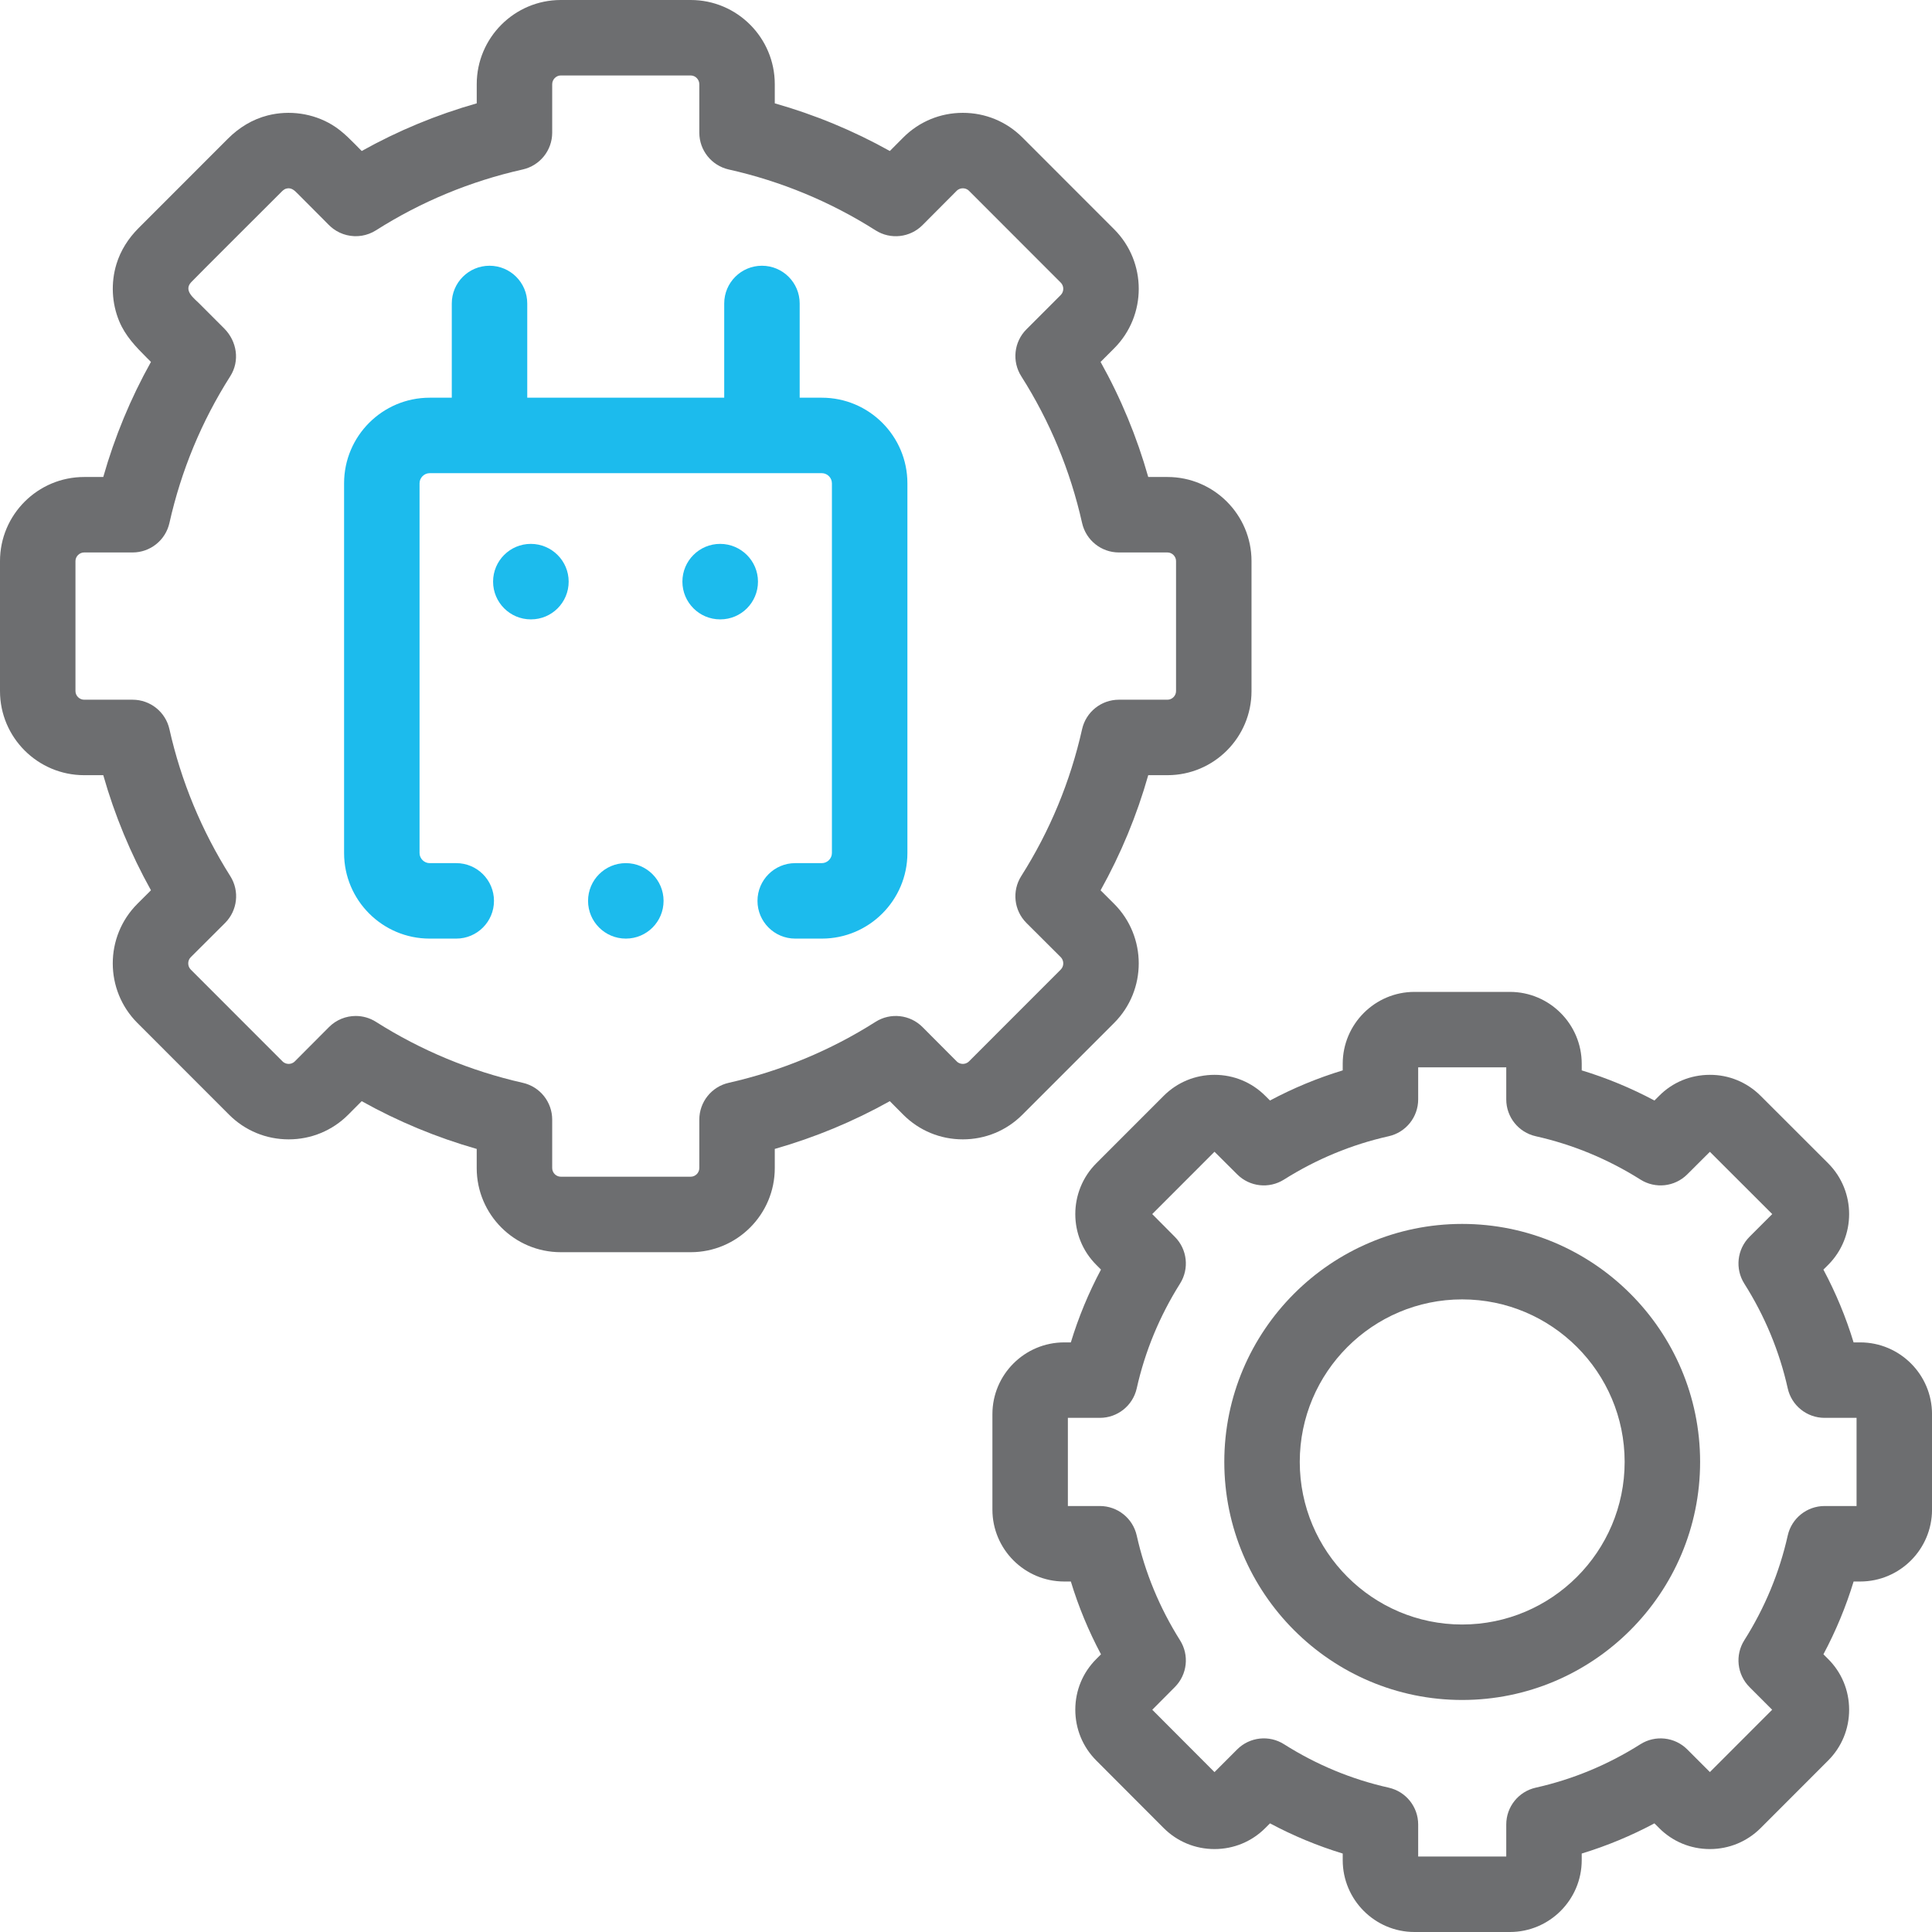 <svg width="82" height="82" viewBox="0 0 82 82" fill="none" xmlns="http://www.w3.org/2000/svg">
<g clip-path="url(#clip0_3160_36108)">
<path d="M47.288 43.416C48.68 42.022 48.68 39.755 47.286 38.36L46.712 37.788C47.574 36.242 48.251 34.607 48.735 32.901H49.551C51.518 32.901 53.118 31.301 53.118 29.333V23.814C53.118 21.846 51.518 20.245 49.551 20.245H48.735C48.251 18.539 47.574 16.904 46.712 15.361L47.288 14.785C48.68 13.392 48.68 11.125 47.288 9.731L43.393 5.834C42.719 5.16 41.822 4.789 40.866 4.789C39.91 4.789 39.013 5.16 38.338 5.836L37.767 6.409C36.223 5.547 34.588 4.87 32.884 4.386V3.573C32.884 1.603 31.284 0 29.317 0H23.802C21.835 0 20.234 1.603 20.234 3.573V4.386C18.53 4.87 16.896 5.547 15.352 6.409C14.957 6.013 14.579 5.59 14.095 5.298C13.282 4.807 12.283 4.666 11.363 4.899C10.71 5.065 10.142 5.417 9.669 5.891C9.43 6.129 9.192 6.368 8.954 6.606C8.164 7.397 7.374 8.187 6.585 8.977C6.35 9.211 6.116 9.446 5.882 9.68C5.449 10.114 5.119 10.627 4.94 11.216C4.701 12.006 4.743 12.871 5.06 13.634C5.321 14.262 5.767 14.721 6.237 15.191C6.294 15.248 6.35 15.305 6.407 15.361C5.545 16.904 4.867 18.539 4.383 20.245H3.572C1.602 20.245 0 21.846 0 23.814V29.333C0 31.3 1.602 32.901 3.572 32.901H4.383C4.866 34.601 5.544 36.236 6.407 37.786L5.83 38.362C4.438 39.755 4.438 42.022 5.83 43.416L9.725 47.313C10.399 47.987 11.296 48.358 12.252 48.358C13.207 48.358 14.105 47.987 14.78 47.311L15.351 46.737C16.894 47.599 18.528 48.277 20.233 48.764V49.578C20.233 51.546 21.834 53.147 23.801 53.147H29.316C31.283 53.147 32.884 51.546 32.884 49.578V48.764C34.589 48.277 36.224 47.599 37.766 46.737L38.339 47.313C39.013 47.987 39.91 48.358 40.865 48.358C41.821 48.358 42.718 47.987 43.392 47.313L47.288 43.416ZM40.866 45.155C40.796 45.155 40.693 45.136 40.607 45.05L39.154 43.592C38.624 43.06 37.795 42.968 37.161 43.37C35.25 44.584 33.153 45.455 30.929 45.958C30.199 46.123 29.681 46.772 29.681 47.52V49.578C29.681 49.776 29.514 49.943 29.317 49.943H23.801C23.604 49.943 23.437 49.776 23.437 49.578V47.52C23.437 46.772 22.919 46.123 22.189 45.958C19.966 45.455 17.869 44.584 15.957 43.37C15.693 43.203 15.395 43.121 15.099 43.121C14.685 43.121 14.274 43.281 13.964 43.592L12.513 45.048C12.425 45.136 12.323 45.155 12.252 45.155C12.182 45.155 12.079 45.136 11.991 45.048L8.096 41.151C7.954 41.009 7.954 40.768 8.094 40.628L9.552 39.174C10.082 38.645 10.175 37.818 9.774 37.185C8.556 35.257 7.687 33.159 7.191 30.949C7.028 30.218 6.378 29.698 5.629 29.698H3.572C3.372 29.698 3.203 29.53 3.203 29.332V23.814C3.203 23.616 3.372 23.448 3.572 23.448H5.628C6.378 23.448 7.027 22.928 7.191 22.197C7.689 19.975 8.557 17.88 9.772 15.97C10.19 15.313 10.055 14.484 9.518 13.943C9.169 13.591 8.817 13.242 8.467 12.891C8.228 12.652 7.78 12.334 8.115 11.977C8.314 11.764 11.63 8.459 11.897 8.192C11.972 8.117 12.041 8.036 12.147 8.006C12.367 7.943 12.505 8.09 12.643 8.228C13.014 8.601 13.386 8.974 13.758 9.347C13.881 9.471 14.002 9.604 14.143 9.709C14.486 9.965 14.928 10.073 15.352 10.005C15.566 9.971 15.774 9.892 15.957 9.776C17.871 8.56 19.967 7.691 22.186 7.193C22.917 7.029 23.437 6.38 23.437 5.63V3.573C23.437 3.373 23.604 3.203 23.801 3.203H29.317C29.514 3.203 29.681 3.373 29.681 3.573V5.631C29.681 6.38 30.201 7.029 30.932 7.194C33.151 7.691 35.247 8.561 37.161 9.776C37.795 10.179 38.624 10.087 39.154 9.555L40.605 8.098C40.693 8.01 40.796 7.992 40.866 7.992C40.937 7.992 41.039 8.01 41.127 8.098L45.022 11.996C45.164 12.138 45.164 12.378 45.022 12.52L43.565 13.978C43.034 14.509 42.944 15.337 43.346 15.97C44.56 17.88 45.429 19.975 45.927 22.197C46.091 22.928 46.74 23.448 47.489 23.448H49.551C49.748 23.448 49.915 23.616 49.915 23.814V29.333C49.915 29.531 49.748 29.698 49.551 29.698H47.489C46.74 29.698 46.091 30.218 45.927 30.949C45.429 33.169 44.561 35.267 43.345 37.183C42.943 37.817 43.035 38.645 43.567 39.175L45.022 40.626C45.164 40.769 45.164 41.009 45.022 41.151L41.127 45.048C41.039 45.136 40.937 45.155 40.866 45.155Z" fill="#6D6E70"/>
<path d="M62.058 51.947C56.492 51.947 51.963 56.478 51.963 62.047C51.963 67.619 56.492 72.152 62.058 72.152C67.627 72.152 72.158 67.619 72.158 62.047C72.158 56.478 67.628 51.947 62.058 51.947ZM62.058 68.949C58.258 68.949 55.166 65.853 55.166 62.047C55.166 58.244 58.258 55.15 62.058 55.15C65.861 55.15 68.955 58.244 68.955 62.047C68.955 65.853 65.861 68.949 62.058 68.949Z" fill="#6D6E70"/>
<path d="M78.951 56.975H78.672C78.347 55.907 77.919 54.875 77.391 53.886L77.592 53.686C78.78 52.496 78.78 50.562 77.591 49.372L74.727 46.511C74.15 45.934 73.379 45.615 72.565 45.619C71.749 45.621 70.985 45.939 70.421 46.509L70.22 46.709C69.231 46.182 68.199 45.754 67.133 45.43V45.15C67.133 43.468 65.765 42.099 64.084 42.099H60.034C58.355 42.099 56.989 43.468 56.989 45.15V45.43C55.923 45.754 54.891 46.182 53.902 46.709L53.703 46.511C53.129 45.936 52.363 45.619 51.547 45.619C50.731 45.619 49.965 45.936 49.39 46.511L46.53 49.373C45.342 50.562 45.342 52.497 46.528 53.683L46.729 53.885C46.202 54.876 45.774 55.909 45.45 56.975H45.171C43.489 56.975 42.121 58.342 42.121 60.021V64.073C42.121 65.755 43.489 67.124 45.171 67.124H45.45C45.774 68.191 46.202 69.224 46.729 70.214L46.535 70.409C45.959 70.981 45.641 71.744 45.639 72.56C45.638 73.377 45.954 74.145 46.529 74.721L49.39 77.588C49.965 78.163 50.731 78.48 51.547 78.48C52.363 78.48 53.129 78.163 53.703 77.588L53.903 77.389C54.89 77.916 55.922 78.345 56.989 78.67V78.95C56.989 80.632 58.355 82 60.034 82H64.084C65.765 82 67.133 80.632 67.133 78.95V78.67C68.2 78.345 69.232 77.916 70.219 77.389L70.414 77.584C70.986 78.16 71.749 78.478 72.565 78.48H72.572C73.387 78.48 74.152 78.163 74.728 77.588L77.592 74.722C78.168 74.145 78.485 73.377 78.483 72.56C78.481 71.745 78.163 70.981 77.592 70.414L77.392 70.213C77.919 69.225 78.348 68.192 78.673 67.124H78.952C80.633 67.124 82.001 65.756 82.001 64.074V60.022C82.001 58.342 80.633 56.975 78.951 56.975ZM78.798 63.92H77.44C76.69 63.92 76.04 64.441 75.877 65.172C75.524 66.747 74.904 68.242 74.034 69.617C73.634 70.249 73.725 71.075 74.255 71.605L75.216 72.567L72.573 75.212L71.613 74.251C71.083 73.721 70.256 73.63 69.623 74.031C68.249 74.901 66.755 75.522 65.181 75.874C64.45 76.038 63.93 76.687 63.93 77.437V78.797H60.192V77.437C60.192 76.687 59.672 76.038 58.941 75.874C57.367 75.522 55.873 74.901 54.499 74.031C53.866 73.629 53.039 73.721 52.509 74.251L51.547 75.214L48.906 72.567L49.865 71.603C50.392 71.074 50.483 70.251 50.085 69.62C49.216 68.24 48.597 66.744 48.246 65.172C48.082 64.441 47.432 63.92 46.683 63.92H45.324V60.178H46.683C47.432 60.178 48.082 59.658 48.246 58.927C48.597 57.355 49.217 55.859 50.085 54.479C50.483 53.848 50.392 53.025 49.865 52.496L48.904 51.529L51.547 48.884L52.512 49.845C53.041 50.373 53.864 50.464 54.496 50.065C55.875 49.196 57.37 48.577 58.941 48.225C59.672 48.061 60.192 47.412 60.192 46.662V45.302H63.93V46.662C63.93 47.412 64.45 48.061 65.181 48.225C66.752 48.577 68.248 49.196 69.626 50.065C70.257 50.464 71.081 50.373 71.611 49.845L72.573 48.886L75.219 51.529L74.255 52.493C73.725 53.023 73.634 53.849 74.034 54.482C74.905 55.857 75.525 57.352 75.877 58.927C76.04 59.658 76.69 60.178 77.44 60.178H78.798V63.92Z" fill="#6D6E70"/>
<path d="M34.882 16.88H33.941V12.88C33.941 11.996 33.224 11.279 32.339 11.279C31.455 11.279 30.738 11.996 30.738 12.88V16.88H22.378V12.88C22.378 11.996 21.661 11.279 20.777 11.279C19.892 11.279 19.175 11.996 19.175 12.88V16.88H18.234C16.232 16.88 14.604 18.509 14.604 20.512V36.206C14.604 38.208 16.232 39.837 18.234 39.837H19.365C20.249 39.837 20.966 39.12 20.966 38.236C20.966 37.352 20.249 36.634 19.365 36.634H18.234C18.003 36.634 17.807 36.438 17.807 36.206V20.512C17.807 20.279 18.003 20.083 18.234 20.083H34.882C35.114 20.083 35.309 20.279 35.309 20.512V36.206C35.309 36.438 35.114 36.634 34.882 36.634H33.751C32.867 36.634 32.15 37.352 32.15 38.236C32.15 39.12 32.867 39.837 33.751 39.837H34.882C36.884 39.837 38.513 38.208 38.513 36.206V20.512C38.513 18.509 36.884 16.88 34.882 16.88Z" fill="#1CBBED"/>
<path d="M22.529 23.084C21.645 23.084 20.928 23.802 20.928 24.686C20.928 25.57 21.645 26.288 22.529 26.288H22.538C23.423 26.288 24.136 25.57 24.136 24.686C24.136 23.802 23.414 23.084 22.529 23.084Z" fill="#1CBBED"/>
<path d="M30.564 23.084C29.68 23.084 28.963 23.802 28.963 24.686C28.963 25.57 29.68 26.288 30.564 26.288H30.574C31.458 26.288 32.171 25.57 32.171 24.686C32.171 23.802 31.449 23.084 30.564 23.084Z" fill="#1CBBED"/>
<path d="M26.561 36.634C25.676 36.634 24.959 37.352 24.959 38.236C24.959 39.12 25.676 39.837 26.561 39.837H26.565C27.449 39.837 28.164 39.12 28.164 38.236C28.164 37.352 27.445 36.634 26.561 36.634Z" fill="#1CBBED"/>
</g>
<defs>
<clipPath id="clip0_3160_36108">
<rect width="82" height="82" fill="white"/>
</clipPath>
</defs>
</svg>
